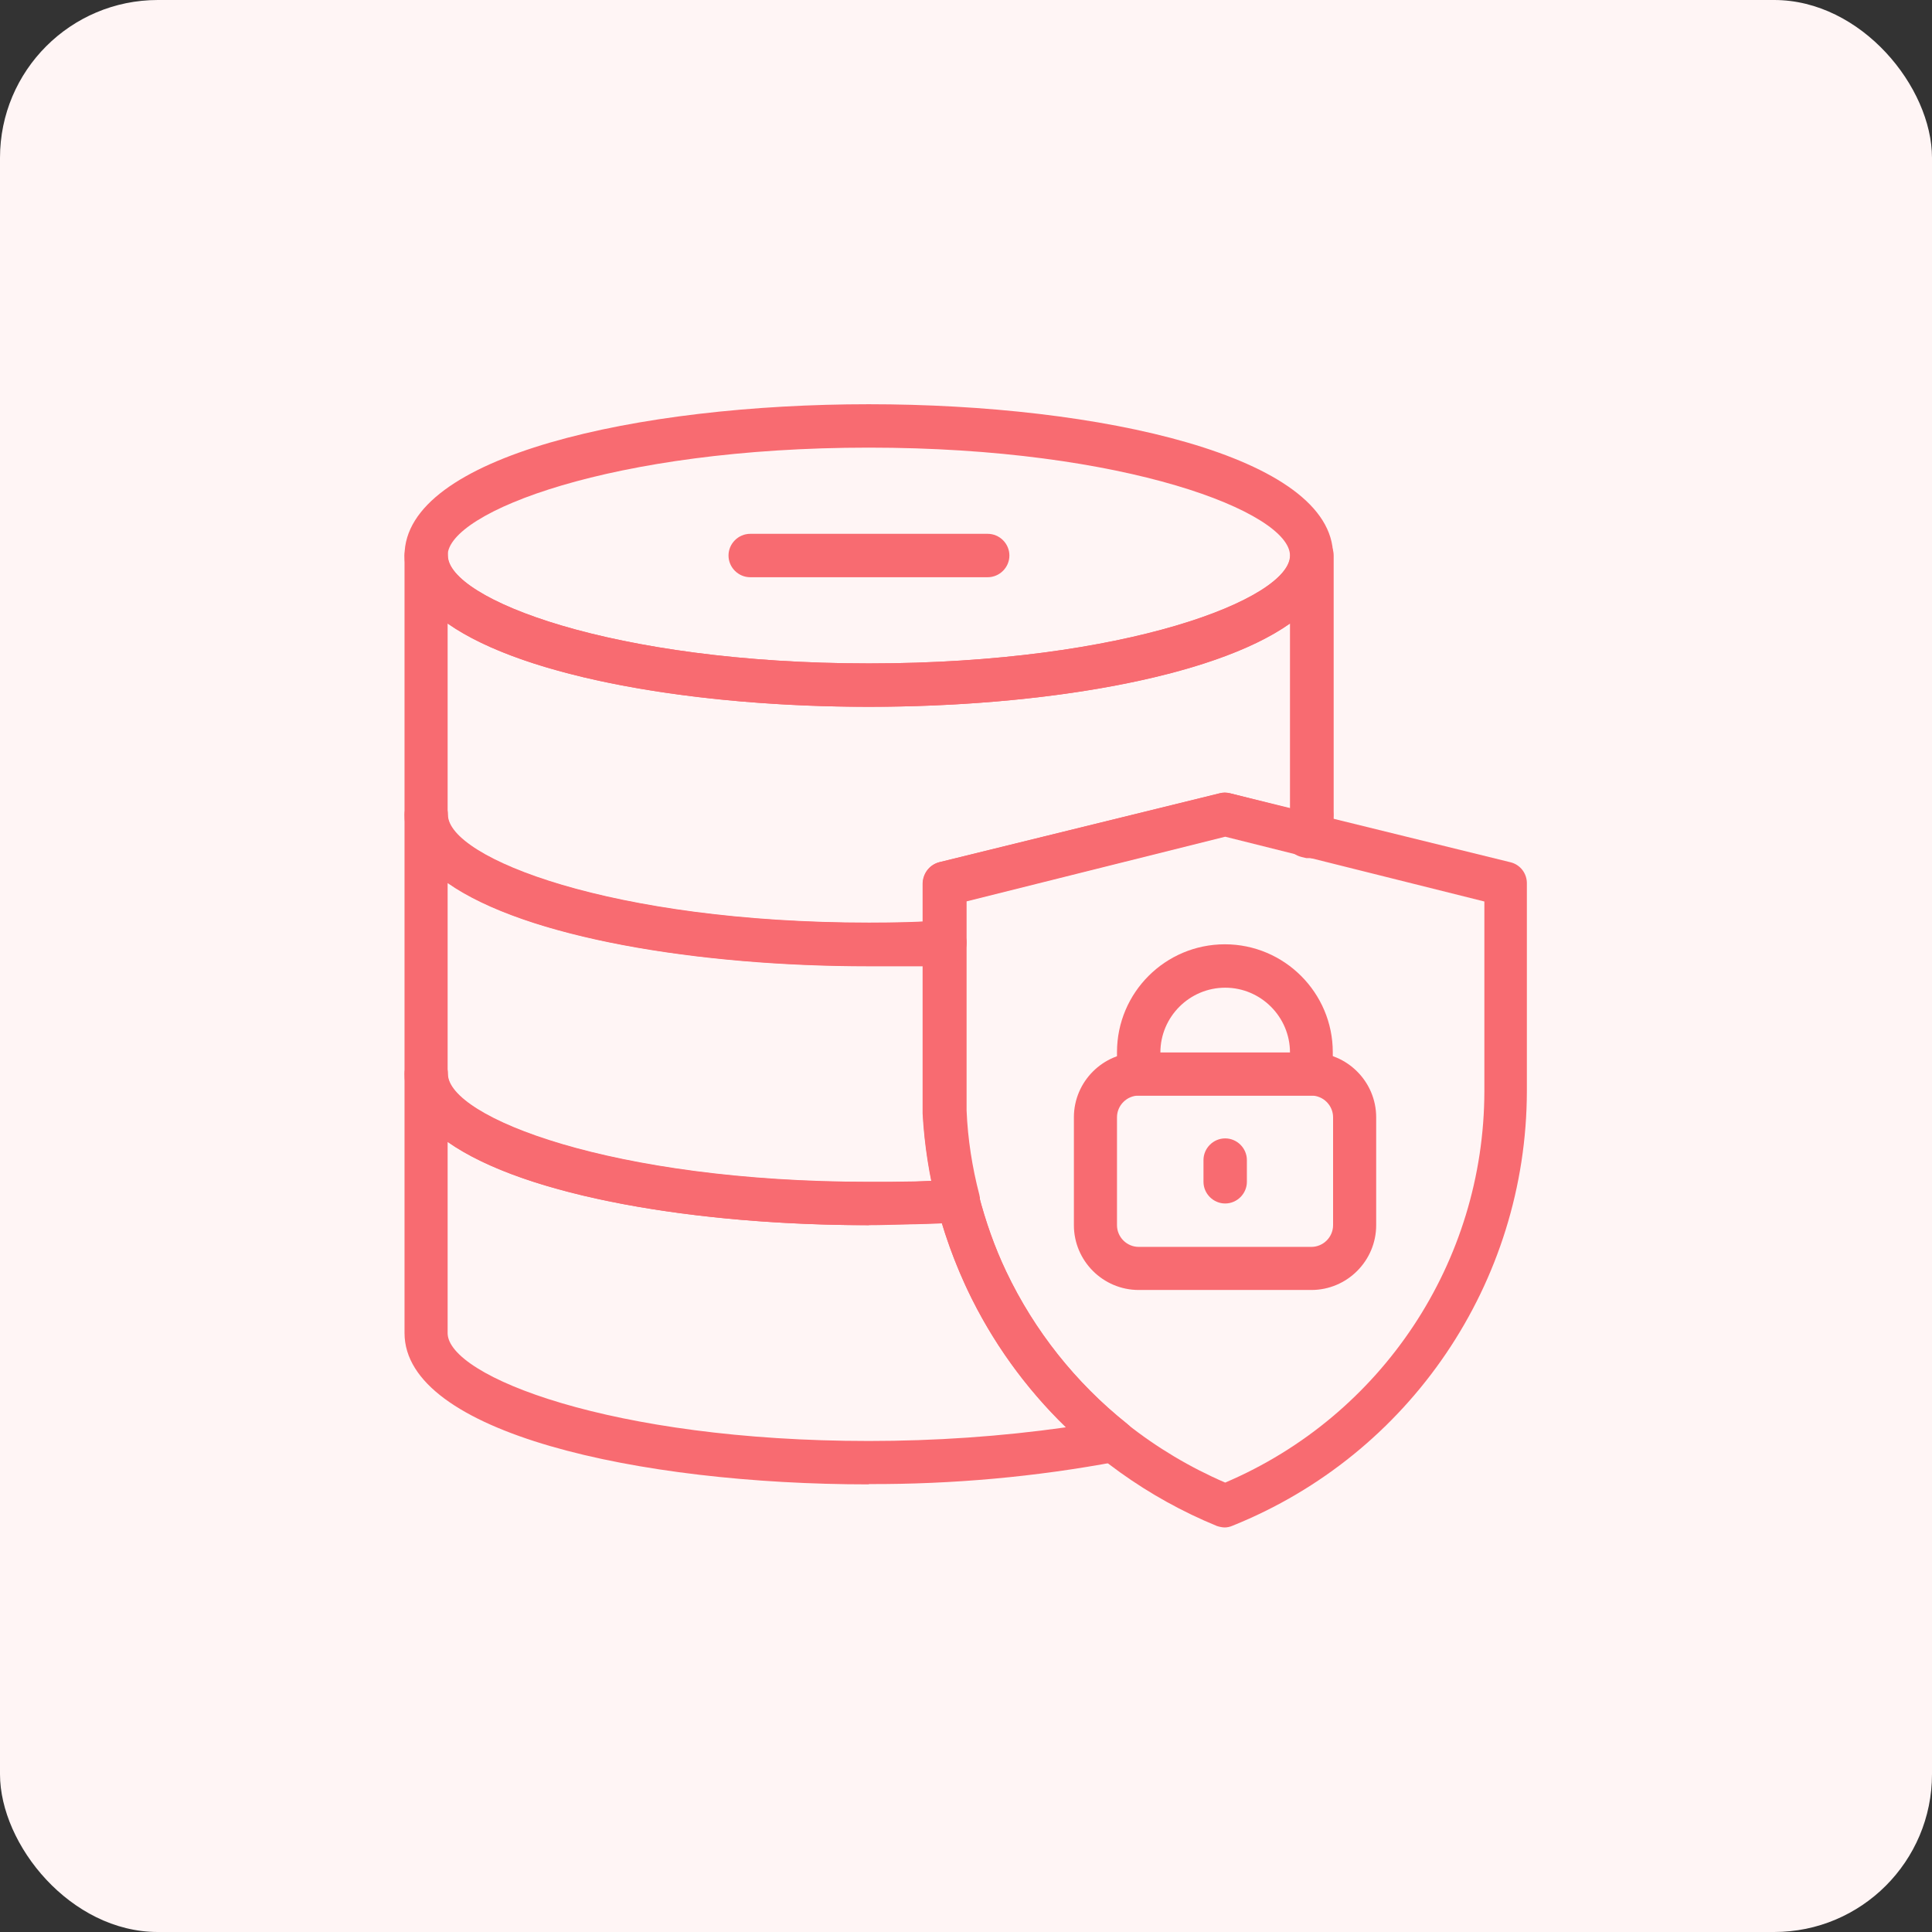 <?xml version="1.0" encoding="UTF-8"?>
<svg id="Layer_1" data-name="Layer 1" xmlns="http://www.w3.org/2000/svg" viewBox="0 0 65 65">
  <rect x="0" y="0" width="65" height="65" fill="#333333" stroke="none"/>
  <defs>
    <style>
      .cls-1 {
        fill: #f86b71;
      }

      .cls-2 {
        fill: #fff5f5;
      }
    </style>
  </defs>
  <rect class="cls-2" x="0" y="0" width="65" height="65" rx="5.31" ry="5.31"/>
  <g>
    <path class="cls-1" d="M44.12,43.4h-5.81c-1.2,0-2.18-.98-2.18-2.18v-3.63c0-1.2.98-2.18,2.18-2.18h5.81c1.2,0,2.18.98,2.18,2.18v3.63c0,1.2-.98,2.18-2.18,2.18ZM38.31,36.86c-.4,0-.73.33-.73.73v3.63c0,.4.33.73.73.73h5.81c.4,0,.73-.33.73-.73v-3.63c0-.4-.33-.73-.73-.73h-5.81Z"/>
    <path class="cls-1" d="M44.12,36.86h-5.81c-.4,0-.73-.33-.73-.73v-.73c0-2.01,1.63-3.63,3.63-3.63s3.63,1.63,3.63,3.63v.73c0,.4-.33.73-.73.73ZM39.04,35.41h4.36c0-1.2-.98-2.18-2.18-2.18s-2.18.98-2.18,2.18ZM41.22,40.49c-.4,0-.73-.33-.73-.73v-.73c0-.4.33-.73.73-.73s.73.33.73.73v.73c0,.4-.33.73-.73.73ZM29.23,23.78c-7.76,0-15.62-1.74-15.62-5.09s7.86-5.09,15.62-5.09,15.62,1.74,15.62,5.09-7.86,5.09-15.62,5.09ZM29.23,15.06c-8.65,0-14.17,2.18-14.17,3.63s5.52,3.63,14.17,3.63,14.17-2.18,14.17-3.63-5.52-3.63-14.17-3.63Z"/>
    <path class="cls-1" d="M41.22,51.39c-.09,0-.19-.02-.28-.05-4.65-1.91-8.14-5.89-9.41-10.75-.27-1.02-.43-2.07-.49-3.13v-7.72c0-.34.22-.64.55-.73l9.44-2.32c.11-.03.23-.03.35,0l9.44,2.32c.33.08.56.38.55.73v6.97c-.01,6.43-3.93,12.22-9.9,14.62-.09.04-.18.06-.28.06ZM32.5,30.32v7.07c.04.96.19,1.91.43,2.83.23.88.53,1.74.92,2.56.95,2,2.34,3.75,4.07,5.13,1.01.8,2.12,1.46,3.3,1.97,5.28-2.25,8.71-7.43,8.72-13.16v-6.39l-8.72-2.18-8.72,2.18Z"/>
    <path class="cls-1" d="M29.23,41.22c-7.76,0-15.62-1.74-15.62-5.09v-8.72c0-.4.33-.73.73-.73s.73.33.73.73c0,1.45,5.52,3.63,14.17,3.63.85,0,1.69-.02,2.51-.07.2,0,.39.06.54.2.14.14.22.33.23.52v5.68c.04.96.19,1.91.43,2.83.05.21.01.43-.12.61-.13.18-.33.29-.54.3-.97.09-2,.09-3.04.09ZM15.06,29.7v6.44c0,1.45,5.52,3.63,14.17,3.63.73,0,1.45,0,2.11-.04-.15-.75-.25-1.51-.29-2.27v-4.95h-1.82c-5.75,0-11.54-.96-14.17-2.8Z"/>
    <path class="cls-1" d="M29.23,32.5c-7.76,0-15.62-1.74-15.62-5.09v-8.72c0-.4.33-.73.73-.73s.73.33.73.73c0,1.45,5.52,3.63,14.17,3.63s14.17-2.18,14.17-3.63c0-.4.33-.73.73-.73s.73.33.73.73v8.72c0,.35-.09.7-.26,1.01-.16.29-.49.44-.81.36l-2.56-.65-8.72,2.18v1.4c0,.39-.3.71-.69.73-.84.05-1.71.05-2.58.05ZM15.06,20.98v6.44c0,1.45,5.52,3.63,14.17,3.63.61,0,1.22,0,1.82-.04v-1.27c0-.34.22-.64.55-.73l9.44-2.32c.11-.03.23-.03.35,0l2.01.51v-6.22c-2.62,1.85-8.42,2.8-14.17,2.8s-11.54-.96-14.17-2.8Z"/>
    <path class="cls-1" d="M44.12,28.87c-.06,0-.12,0-.17,0l-.17-.04c-.39-.1-.63-.49-.53-.88.01-.06.04-.11.06-.17.06-.11.09-.24.09-.36,0-.4.33-.73.73-.73s.73.33.73.73v.73c0,.4-.33.73-.73.73ZM29.23,49.94c-7.76,0-15.62-1.74-15.62-5.09v-8.72c0-.4.33-.73.73-.73s.73.33.73.73c0,1.45,5.52,3.63,14.17,3.63,1.01,0,2.01,0,2.96-.09.34-.01.64.22.73.54.23.88.53,1.74.92,2.56.95,2,2.34,3.75,4.07,5.13.22.17.32.46.25.73-.07.27-.29.48-.57.54-2.76.52-5.56.77-8.37.76ZM15.06,38.41v6.44c0,1.45,5.52,3.63,14.17,3.63,2.22,0,4.44-.15,6.63-.46-1.37-1.33-2.49-2.89-3.31-4.62-.34-.73-.63-1.48-.86-2.24-.8,0-1.63.06-2.46.06-5.75,0-11.54-.95-14.17-2.8ZM33.23,19.42h-7.99c-.4,0-.73-.33-.73-.73s.33-.73.73-.73h7.99c.4,0,.73.33.73.73s-.33.73-.73.73Z"/>
  </g>
</svg>